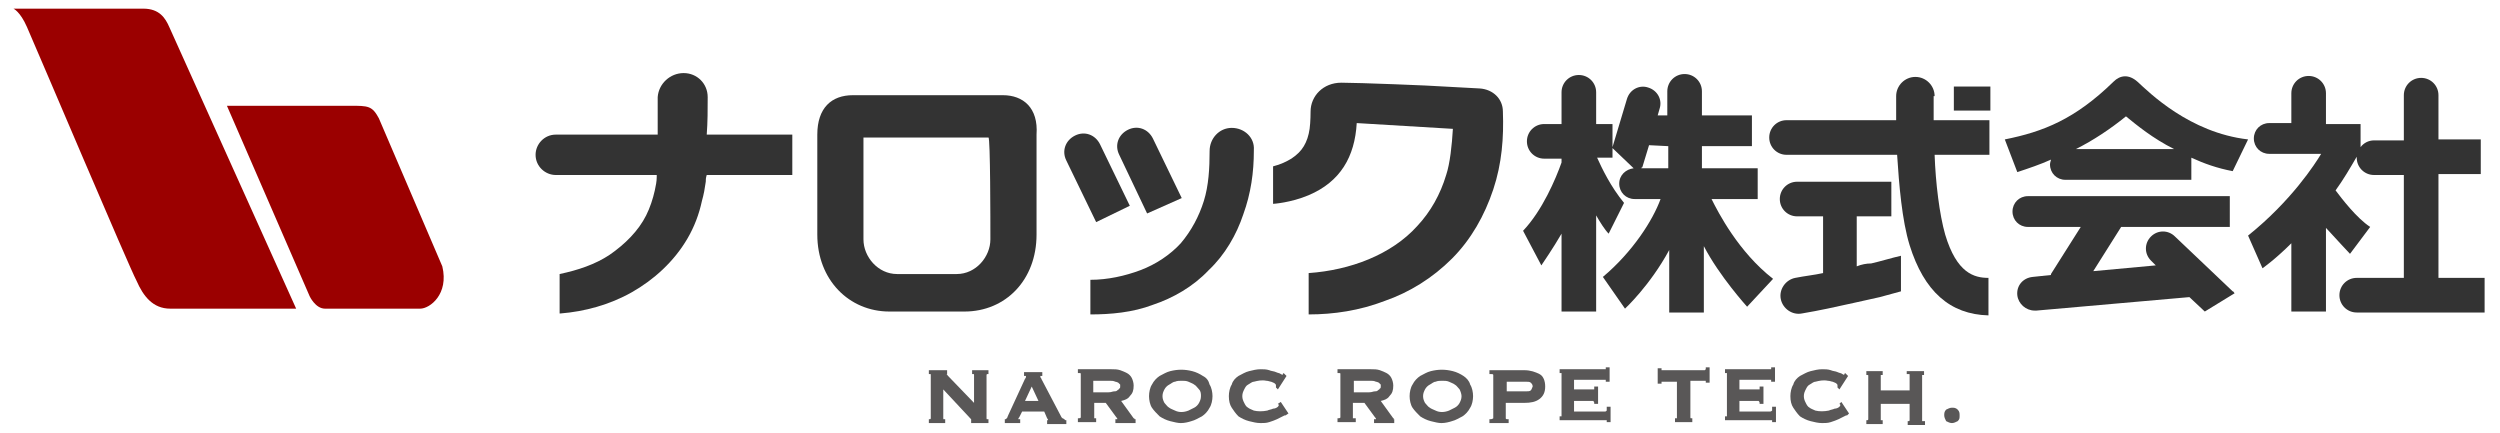 <?xml version="1.0" encoding="utf-8"?>
<!-- Generator: Adobe Illustrator 25.1.0, SVG Export Plug-In . SVG Version: 6.00 Build 0)  -->
<svg version="1.1" id="_レイヤー_1" xmlns="http://www.w3.org/2000/svg" xmlns:xlink="http://www.w3.org/1999/xlink" x="0px"
	 y="0px" viewBox="0 0 260 45" style="enable-background:new 0 0 260 45;" xml:space="preserve">
<style type="text/css">
	.st0{fill:#333333;}
	.st1{fill:#9B0000;}
	.st2{fill:#595757;}
</style>
<g>
	<path class="st0" d="M253.6,28.9V18.1h4.4v-3.6h-4.4V9.9c0-1-0.8-1.8-1.8-1.8c-1,0-1.8,0.8-1.8,1.8v4.7h-3.1
		c-0.6,0-1.1,0.3-1.4,0.7v-2.4h-3.6V9.7c0-1-0.8-1.8-1.8-1.8c-1,0-1.8,0.8-1.8,1.8v3.1H236c-0.9,0-1.6,0.7-1.6,1.6
		c0,0.9,0.7,1.6,1.6,1.6h5.4c-0.6,1-3.1,4.9-7.6,8.5l1.5,3.4c0,0,1.3-0.9,3-2.6v7.1h3.6v-8.7c1,1.1,2.5,2.7,2.5,2.7l2.1-2.8
		c-1.4-0.9-3-3-3.6-3.8c0.8-1.1,1.5-2.3,2.2-3.5c0,0,0,0,0,0.1c0,1,0.8,1.8,1.8,1.8h3.1v10.7h-4.9c-1,0-1.8,0.8-1.8,1.8
		c0,1,0.8,1.8,1.8,1.8h13.3v-3.6H253.6z"/>
	<path class="st0" d="M226.2,24.6c-0.7-0.7-1.8-0.7-2.5,0c-0.7,0.7-0.7,1.8,0,2.5l0.5,0.5l-6.5,0.6l2.9-4.6h11.3v-3.2h-21
		c-0.9,0-1.6,0.7-1.6,1.6c0,0.9,0.7,1.6,1.6,1.6h5.5l-3.1,4.9c0,0,0,0,0,0.1l-1.9,0.2c-1,0.1-1.7,0.9-1.6,1.9
		c0.1,0.9,0.9,1.6,1.8,1.6c0.1,0,0.1,0,0.2,0l15.9-1.4l1.6,1.5l3.1-1.9c-0.1-0.1-0.1-0.2-0.2-0.2L226.2,24.6z"/>
	<path class="st0" d="M201.2,10c0-1.1-0.9-2-2-2c-1.1,0-2,0.9-2,2v2.5h-11.4c-1,0-1.8,0.8-1.8,1.8c0,1,0.8,1.8,1.8,1.8h11.5
		c0.2,3.1,0.5,6.8,1.3,9.4c1.5,4.8,4.2,7.2,8.2,7.3c0,0,0,0,0,0c0,0,0,0,0,0v-3.9c0,0,0,0,0,0c-1.5,0-3.3-0.5-4.5-4.5
		c-0.6-2.1-1-5.4-1.1-8.3h5.7v-3.6h-5.8V10z"/>
	<path class="st0" d="M193.1,27.7v-5.2h3.6v-3.6h-9.8c-1,0-1.8,0.8-1.8,1.8c0,1,0.8,1.8,1.8,1.8h2.7v5.9c-0.9,0.2-1.9,0.3-2.9,0.5
		c0,0,0,0,0,0c-1,0.2-1.7,1.2-1.5,2.2c0.2,1,1.2,1.7,2.2,1.5l0,0c1.8-0.3,3.6-0.7,5.4-1.1c0.9-0.2,1.8-0.4,2.7-0.6
		c0.7-0.2,1.5-0.4,2.2-0.6v-3.7c-0.9,0.2-2.2,0.6-3.1,0.8C194.1,27.4,193.6,27.5,193.1,27.7z"/>
	<path class="st0" d="M128.1,13.3c-1.3,0-2.3,1.1-2.3,2.4c0,1.8-0.1,3.6-0.6,5.2c-0.5,1.6-1.3,3.1-2.4,4.4c-1.1,1.2-2.6,2.2-4.2,2.8
		c-1.6,0.6-3.4,1-5.2,1v3.6l0,0c2.1,0,4.4-0.2,6.5-1c2.1-0.7,4.2-1.9,5.8-3.6c1.7-1.6,2.9-3.7,3.6-5.8c0.8-2.2,1.1-4.4,1.1-6.6l0,0
		c0,0,0-0.1,0-0.1C130.5,14.3,129.4,13.3,128.1,13.3z"/>
	<path class="st0" d="M73.6,10.1c0-1.4-1.1-2.5-2.5-2.5c-1.4,0-2.6,1.1-2.7,2.5c0,1.3,0,2.6,0,3.9H57.8c-1.2,0-2.1,1-2.1,2.1
		c0,1.2,1,2.1,2.1,2.1h10.5c0,0.1,0,0.1,0,0.2c0,0.5-0.1,0.9-0.2,1.4c-0.2,0.9-0.5,1.8-0.9,2.6c-0.8,1.6-2.2,3-3.8,4.1
		c-1.5,1-3.3,1.6-5.2,2v4.1c0,0,0.1,0,0.1,0l0,0c2.5-0.2,5.1-0.9,7.4-2.2c2.3-1.3,4.4-3.2,5.8-5.6c0.7-1.2,1.2-2.5,1.5-3.9
		c0.2-0.7,0.3-1.3,0.4-2c0-0.2,0-0.4,0.1-0.7h8.9V14h-8.9C73.6,12.7,73.6,11.4,73.6,10.1z"/>
	<path class="st0" d="M153.9,9.2L150.2,9c-1.2-0.1-9-0.4-10.7-0.4c-1.9,0-3.2,1.4-3.2,3c0,0,0,1.1-0.1,1.8c-0.1,0.7-0.3,1.3-0.6,1.8
		c-0.3,0.5-0.7,0.9-1.3,1.3c-0.5,0.3-1.1,0.6-1.9,0.8v3.9c0,0,1.8-0.1,3.7-0.9c3.3-1.4,4.8-4,5-7.5c1.6,0.1,10,0.6,10,0.6
		c-0.1,1.7-0.3,3.6-0.7,4.8c-0.6,2-1.6,3.8-3,5.3c-2.7,3-7,4.6-11.3,4.9v4.3c2.6,0,5.3-0.4,7.9-1.4c2.6-0.9,5-2.4,7-4.4
		c2-2,3.4-4.5,4.3-7.2c0.9-2.7,1.1-5.4,1-8.1C156.3,10.3,155.3,9.3,153.9,9.2z"/>
	<path class="st0" d="M104.3,9.9c-1.6,0-7.8,0-7.8,0s-6.2,0-7.8,0c-2.2,0-3.7,1.3-3.7,4.1c0,2.8,0,7.9,0,10.4c0,4.7,3.3,8,7.5,8
		c2.8,0,3.9,0,3.9,0s1.1,0,3.9,0c4.3,0,7.5-3.3,7.5-8c0-2.5,0-7.6,0-10.4C108,11.2,106.4,9.9,104.3,9.9z M103,24.9
		c0,1.8-1.5,3.6-3.5,3.6c-1.4,0-3.1,0-3.1,0s-1.7,0-3.1,0c-2,0-3.5-1.8-3.5-3.6c0-1.8,0-10.6,0-10.6h6.5h6.5
		C103,14.3,103,23.1,103,24.9z"/>
	<path class="st0" d="M178,20.7h4.8v-3.2H177v-2.3h5.2V12H177V9.5c0-1-0.8-1.8-1.8-1.8c-1,0-1.8,0.8-1.8,1.8V12h-1l0.2-0.7
		c0.3-0.9-0.2-1.9-1.2-2.2c-0.9-0.3-1.9,0.2-2.2,1.2l-1.5,5v-2.4c0,0,0,0,0,0H166V9.6c0-1-0.8-1.8-1.8-1.8c-1,0-1.8,0.8-1.8,1.8v3.3
		h-1.8c-1,0-1.8,0.8-1.8,1.8c0,1,0.8,1.8,1.8,1.8h1.8v0.4c-0.6,1.7-2,5-4,7.1l1.9,3.6c0,0,1.3-1.9,2.1-3.3v8.1h3.6v-10
		c0.4,0.7,0.9,1.5,1.3,1.9l1.6-3.2c-1.4-1.7-2.3-3.6-2.8-4.7h1.6c0,0,0,0,0,0v-1l2.2,2.1c-0.8,0.1-1.5,0.7-1.5,1.6
		c0,0.9,0.7,1.6,1.6,1.6h2.7c-0.8,2.2-2.9,5.5-6,8.1l2.3,3.3c0,0,2.6-2.4,4.6-6.1v6.5h3.6v-6.9c1.6,3.1,4.5,6.3,4.5,6.3l2.7-2.9
		C180.8,26.2,178.7,22.1,178,20.7z M171.5,15.1L171.5,15.1l2,0.1v2.3h-2.8c0,0,0-0.1,0.1-0.1L171.5,15.1z"/>
	<rect x="203.2" y="9" class="st0" width="3.8" height="2.5"/>
	<path class="st0" d="M213.3,16.6c0,0.1-0.1,0.3-0.1,0.5c0,0.9,0.7,1.6,1.6,1.6h13.1v-2.3c1.3,0.6,2.7,1.1,4.3,1.4l1.6-3.3
		c-6.1-0.7-10.3-4.9-11.5-6c-0.9-0.8-1.8-0.7-2.5,0c-4,3.9-7.3,5.2-11.3,6l1.3,3.4C211,17.5,212.2,17.1,213.3,16.6z M221.1,12.1
		c1.1,0.9,2.8,2.3,5,3.4h-10.2C217.7,14.6,219.5,13.4,221.1,12.1z"/>
	<path class="st0" d="M117.5,21.4l-3.1-6.4c-0.5-1-1.6-1.4-2.6-0.9c-1,0.5-1.4,1.6-0.9,2.6l3.1,6.4L117.5,21.4z"/>
	<path class="st0" d="M119.3,22.2l3.6-1.6l-3-6.2c-0.5-1-1.6-1.4-2.6-0.9c-1,0.5-1.4,1.6-0.9,2.6L119.3,22.2z"/>
</g>
<g>
	<g>
		<path class="st1" d="M32.2,30.8L23.6,11h12.8c1.9,0,2.3,0,3,1.3L46,27.7c0.7,2.9-1.3,4.4-2.3,4.4h-9.9
			C32.8,32.1,32.2,30.8,32.2,30.8z"/>
		<path class="st1" d="M30.8,32.1c0,0-11.4,0-13.1,0c-1.8,0-2.8-1.3-3.5-2.9C13.4,27.7,4.2,6,2.8,2.8C2.1,1.2,1.4,0.9,1.4,0.9h13.5
			c1.7,0,2.3,1,2.7,1.9L30.8,32.1z"/>
	</g>
</g>
<g>
	<path class="st2" d="M101.1,38.9h0.1c0.1,0,0.1,0,0.1,0.1v2.9l-2.7-2.8c-0.1-0.1-0.1-0.2-0.2-0.2h0.1v-0.4h-1.9v0.4h0.1
		c0.1,0,0.1,0,0.1,0.1v4.5c0,0,0,0.1-0.1,0.1h-0.1v0.4h1.7v-0.4h-0.1c-0.1,0-0.1,0-0.1-0.1v-3l2.8,3c0.1,0.1,0.1,0.1,0.1,0.1H101
		v0.4h1.8v-0.4h-0.1c-0.1,0-0.1,0-0.1-0.1V39c0,0,0-0.1,0.1-0.1h0.1v-0.4h-1.7V38.9z"/>
	<path class="st2" d="M110.5,43.5c0,0-0.1-0.1-0.1-0.1l-2.1-4c0-0.1-0.1-0.1-0.1-0.2c0,0,0-0.1,0-0.1c0,0,0,0,0,0c0,0,0.1,0,0.1,0
		l0.1,0v-0.4h-1.9v0.4l0.1,0c0,0,0.1,0,0.1,0c0,0,0,0,0,0c0,0,0,0.1,0,0.1c0,0.1-0.1,0.2-0.1,0.2l-1.8,3.9c0,0.1-0.1,0.2-0.1,0.2
		c0,0-0.1,0.1-0.1,0.1l-0.1,0v0.4h1.6v-0.4h-0.1c0,0-0.1,0-0.1,0c0,0,0-0.1,0.1-0.2l0.3-0.6h2.3l0.3,0.7c0.1,0.1,0.1,0.2,0.1,0.2
		c0,0,0,0,0,0h-0.1v0.4h2v-0.4l-0.1,0C110.6,43.5,110.5,43.5,110.5,43.5z M108,41.7h-1.4l0.7-1.5L108,41.7z"/>
	<path class="st2" d="M117.9,43.5C117.8,43.5,117.8,43.5,117.9,43.5l-1.3-1.8c0.4-0.1,0.7-0.2,0.9-0.5c0.3-0.3,0.4-0.6,0.4-1.1
		c0-0.3-0.1-0.6-0.2-0.8c-0.1-0.2-0.3-0.4-0.5-0.5c-0.2-0.1-0.4-0.2-0.7-0.3c-0.3-0.1-0.6-0.1-0.9-0.1h-3.5v0.4h0.1
		c0.2,0,0.2,0,0.2,0.1v4.5c0,0,0,0.1-0.2,0.1h-0.1v0.4h1.9v-0.4H114c-0.1,0-0.2,0-0.2,0c0,0,0,0,0,0v-1.6h1.2l1.1,1.5
		c0.1,0.1,0.1,0.1,0.1,0.2c0,0,0,0,0,0c0,0-0.1,0-0.1,0h-0.1v0.4h2.1v-0.4H118C118,43.5,117.9,43.5,117.9,43.5z M113.8,39.6h1.6
		c0.2,0,0.4,0,0.6,0.1c0.1,0,0.3,0.1,0.3,0.1c0.1,0.1,0.1,0.1,0.2,0.2c0,0.1,0,0.2,0,0.2c0,0.1,0,0.2-0.1,0.2c0,0.1-0.1,0.1-0.2,0.2
		c-0.1,0.1-0.2,0.1-0.3,0.1c-0.2,0-0.3,0.1-0.6,0.1h-1.6V39.6z"/>
	<path class="st2" d="M125.1,39.1c-0.3-0.2-0.7-0.4-1.1-0.5c-0.8-0.2-1.5-0.2-2.3,0c-0.4,0.1-0.7,0.3-1.1,0.5
		c-0.3,0.2-0.6,0.5-0.8,0.9c-0.2,0.3-0.3,0.8-0.3,1.2s0.1,0.9,0.3,1.2c0.2,0.3,0.5,0.6,0.8,0.9c0.3,0.2,0.7,0.4,1.1,0.5
		c0.4,0.1,0.8,0.2,1.1,0.2c0.4,0,0.8-0.1,1.1-0.2c0.4-0.1,0.7-0.3,1.1-0.5c0.3-0.2,0.6-0.5,0.8-0.9c0.2-0.3,0.3-0.8,0.3-1.2
		s-0.1-0.9-0.3-1.2C125.7,39.6,125.5,39.3,125.1,39.1z M124.9,41.2c0,0.3-0.1,0.5-0.2,0.7c-0.1,0.2-0.3,0.4-0.5,0.5
		c-0.2,0.1-0.4,0.2-0.6,0.3c-0.5,0.2-1,0.2-1.4,0c-0.2-0.1-0.5-0.2-0.6-0.3c-0.2-0.1-0.3-0.3-0.5-0.5c-0.1-0.2-0.2-0.4-0.2-0.7
		c0-0.3,0.1-0.5,0.2-0.7c0.1-0.2,0.3-0.4,0.5-0.5c0.2-0.1,0.4-0.3,0.6-0.3c0.2-0.1,0.5-0.1,0.7-0.1c0.2,0,0.5,0,0.7,0.1
		c0.2,0.1,0.5,0.2,0.6,0.3c0.2,0.1,0.3,0.3,0.5,0.5C124.9,40.7,124.9,41,124.9,41.2z"/>
	<path class="st2" d="M132.9,42l0.1,0.1c0,0,0,0,0,0c0,0,0,0.1-0.1,0.2c-0.1,0.1-0.3,0.2-0.5,0.2c-0.2,0.1-0.4,0.1-0.6,0.2
		c-0.5,0.1-1,0.1-1.4,0c-0.2-0.1-0.5-0.2-0.6-0.3c-0.2-0.1-0.3-0.3-0.4-0.5c-0.1-0.2-0.2-0.4-0.2-0.7c0-0.3,0.1-0.5,0.2-0.7
		c0.1-0.2,0.2-0.4,0.4-0.5c0.2-0.1,0.4-0.3,0.6-0.3c0.4-0.1,0.8-0.2,1.3-0.1c0.2,0,0.4,0.1,0.5,0.1c0.2,0.1,0.3,0.1,0.4,0.2
		c0.1,0.1,0.1,0.1,0.1,0.2c0,0,0,0,0,0.1c0,0,0,0,0,0v0.1l0.2,0.2l0.9-1.4l-0.3-0.3l-0.1,0.1c0,0,0,0,0,0.1c0,0,0,0-0.2-0.1
		c-0.1-0.1-0.3-0.1-0.5-0.2c-0.2-0.1-0.5-0.1-0.7-0.2c-0.3-0.1-0.6-0.1-0.9-0.1c-0.4,0-0.8,0.1-1.2,0.2c-0.4,0.1-0.7,0.3-1.1,0.5
		c-0.3,0.2-0.6,0.5-0.7,0.9c-0.2,0.3-0.3,0.8-0.3,1.2c0,0.5,0.1,0.9,0.3,1.2c0.2,0.3,0.4,0.6,0.7,0.9c0.3,0.2,0.7,0.4,1.1,0.5
		c0.4,0.1,0.8,0.2,1.2,0.2c0.3,0,0.6,0,0.9-0.1c0.3-0.1,0.6-0.2,0.8-0.3c0.2-0.1,0.4-0.2,0.6-0.3c0.2-0.1,0.2-0.1,0.2-0.1
		c0,0,0,0,0,0c0,0,0.1,0,0.1,0h0L134,43l-0.8-1.2L132.9,42z"/>
	<path class="st2" d="M144.9,43.5C144.9,43.5,144.9,43.5,144.9,43.5l-1.3-1.8c0.4-0.1,0.7-0.2,0.9-0.5c0.3-0.3,0.4-0.6,0.4-1.1
		c0-0.3-0.1-0.6-0.2-0.8c-0.1-0.2-0.3-0.4-0.5-0.5c-0.2-0.1-0.4-0.2-0.7-0.3c-0.3-0.1-0.6-0.1-0.9-0.1h-3.5v0.4h0.1
		c0.2,0,0.2,0,0.2,0.1v4.5c0,0,0,0.1-0.2,0.1h-0.1v0.4h1.9v-0.4h-0.1c-0.1,0-0.2,0-0.2,0c0,0,0,0,0,0v-1.6h1.2l1.1,1.5
		c0.1,0.1,0.1,0.1,0.1,0.2c0,0,0,0,0,0c0,0-0.1,0-0.1,0h-0.1v0.4h2.1v-0.4h-0.1C145,43.5,145,43.5,144.9,43.5z M140.9,39.6h1.6
		c0.2,0,0.4,0,0.6,0.1c0.1,0,0.3,0.1,0.3,0.1c0.1,0.1,0.1,0.1,0.2,0.2c0,0.1,0,0.2,0,0.2c0,0.1,0,0.2-0.1,0.2c0,0.1-0.1,0.1-0.2,0.2
		c-0.1,0.1-0.2,0.1-0.3,0.1c-0.2,0-0.3,0.1-0.6,0.1h-1.6V39.6z"/>
	<path class="st2" d="M152.2,39.1c-0.3-0.2-0.7-0.4-1.1-0.5c-0.8-0.2-1.5-0.2-2.3,0c-0.4,0.1-0.7,0.3-1.1,0.5
		c-0.3,0.2-0.6,0.5-0.8,0.9c-0.2,0.3-0.3,0.8-0.3,1.2s0.1,0.9,0.3,1.2c0.2,0.3,0.5,0.6,0.8,0.9c0.3,0.2,0.7,0.4,1.1,0.5
		c0.4,0.1,0.8,0.2,1.1,0.2c0.4,0,0.8-0.1,1.1-0.2c0.4-0.1,0.7-0.3,1.1-0.5c0.3-0.2,0.6-0.5,0.8-0.9c0.2-0.3,0.3-0.8,0.3-1.2
		s-0.1-0.9-0.3-1.2C152.8,39.6,152.5,39.3,152.2,39.1z M152,41.2c0,0.3-0.1,0.5-0.2,0.7c-0.1,0.2-0.3,0.4-0.5,0.5
		c-0.2,0.1-0.4,0.2-0.6,0.3c-0.5,0.2-1,0.2-1.4,0c-0.2-0.1-0.5-0.2-0.6-0.3c-0.2-0.1-0.3-0.3-0.5-0.5c-0.1-0.2-0.2-0.4-0.2-0.7
		c0-0.3,0.1-0.5,0.2-0.7c0.1-0.2,0.3-0.4,0.5-0.5c0.2-0.1,0.4-0.3,0.6-0.3c0.2-0.1,0.5-0.1,0.7-0.1c0.2,0,0.5,0,0.7,0.1
		c0.2,0.1,0.5,0.2,0.6,0.3c0.2,0.1,0.3,0.3,0.5,0.5C151.9,40.7,152,41,152,41.2z"/>
	<path class="st2" d="M160.1,38.9c-0.4-0.2-0.9-0.4-1.6-0.4h-3.6v0.4h0.1c0.2,0,0.3,0,0.3,0.1v4.5c0,0-0.1,0.1-0.3,0.1h-0.1v0.4h2
		v-0.4h-0.1c-0.1,0-0.2,0-0.2-0.1v-1.6h1.9c0.7,0,1.2-0.1,1.6-0.4c0.4-0.3,0.6-0.7,0.6-1.3C160.7,39.6,160.5,39.1,160.1,38.9z
		 M159.2,40.6c-0.1,0.1-0.3,0.1-0.5,0.1h-2v-1h2c0.2,0,0.4,0,0.5,0.1c0.1,0.1,0.2,0.2,0.2,0.4C159.3,40.4,159.3,40.5,159.2,40.6z"/>
	<path class="st2" d="M167.1,42.7C167.1,42.7,167.1,42.7,167.1,42.7c-0.1,0.1-0.1,0.1-0.2,0.1h-3.2v-1.1h1.8c0.1,0,0.2,0,0.2,0
		c0,0,0.1,0.1,0.1,0.2V42h0.4v-1.8h-0.4v0.1c0,0.1,0,0.2,0,0.2c0,0-0.1,0-0.3,0h-1.8v-1h3.1c0.2,0,0.2,0,0.2,0c0,0,0,0,0,0.1v0.1
		h0.4v-1.5H167v0.1c0,0,0,0.1,0,0.1c0,0-0.1,0-0.2,0h-4.6v0.4h0.1c0,0,0,0,0.1,0c0,0,0,0,0,0v4.5c0,0,0,0,0,0c0,0,0,0-0.1,0h-0.1
		v0.4h4.7c0.1,0,0.2,0,0.2,0c0,0,0,0,0,0.1v0.1h0.4v-1.6h-0.4V42.7z"/>
	<path class="st2" d="M177.4,38.4C177.4,38.4,177.4,38.5,177.4,38.4c-0.1,0.1-0.1,0.1-0.1,0.1h-4.4c0,0-0.1,0-0.1,0c0,0,0,0,0-0.1
		v-0.1h-0.4v1.6h0.4v-0.1c0,0,0-0.1,0-0.1c0,0,0.1,0,0.1,0h1.5v3.8c0,0,0,0,0,0c0,0,0,0-0.1,0h-0.1v0.4h1.8v-0.4h-0.1
		c-0.1,0-0.1,0-0.1-0.1v-3.8h1.5c0,0,0.1,0,0.1,0c0,0,0,0.1,0,0.1v0.1h0.4v-1.6h-0.4V38.4z"/>
	<path class="st2" d="M184.3,42.7C184.3,42.7,184.3,42.7,184.3,42.7c-0.1,0.1-0.2,0.1-0.2,0.1h-3.2v-1.1h1.8c0.1,0,0.2,0,0.2,0
		c0,0,0.1,0.1,0.1,0.2V42h0.4v-1.8h-0.4v0.1c0,0.1,0,0.2,0,0.2c0,0-0.1,0-0.3,0h-1.8v-1h3.1c0.2,0,0.2,0,0.2,0c0,0,0,0,0,0.1v0.1
		h0.4v-1.5h-0.4v0.1c0,0,0,0.1,0,0.1c0,0-0.1,0-0.2,0h-4.6v0.4h0.1c0,0,0,0,0.1,0c0,0,0,0,0,0v4.5c0,0,0,0,0,0c0,0,0,0-0.1,0h-0.1
		v0.4h4.7c0.1,0,0.2,0,0.2,0c0,0,0,0,0,0.1v0.1h0.4v-1.6h-0.4V42.7z"/>
	<path class="st2" d="M191.3,42l0.1,0.1c0,0,0,0,0,0c0,0,0,0.1-0.1,0.2c-0.1,0.1-0.3,0.2-0.5,0.2c-0.2,0.1-0.4,0.1-0.6,0.2
		c-0.5,0.1-1,0.1-1.4,0c-0.2-0.1-0.5-0.2-0.6-0.3c-0.2-0.1-0.3-0.3-0.4-0.5c-0.1-0.2-0.2-0.4-0.2-0.7c0-0.3,0.1-0.5,0.2-0.7
		c0.1-0.2,0.2-0.4,0.4-0.5c0.2-0.1,0.4-0.3,0.6-0.3c0.4-0.1,0.8-0.2,1.3-0.1c0.2,0,0.4,0.1,0.5,0.1c0.2,0.1,0.3,0.1,0.4,0.2
		c0.1,0.1,0.1,0.1,0.1,0.2c0,0,0,0,0,0.1c0,0,0,0,0,0v0.1l0.2,0.2l0.9-1.4l-0.3-0.3l-0.1,0.1c0,0,0,0,0,0.1c0,0,0,0-0.2-0.1
		c-0.1-0.1-0.3-0.1-0.5-0.2c-0.2-0.1-0.5-0.1-0.7-0.2c-0.3-0.1-0.6-0.1-0.9-0.1c-0.4,0-0.8,0.1-1.2,0.2c-0.4,0.1-0.7,0.3-1.1,0.5
		c-0.3,0.2-0.6,0.5-0.7,0.9c-0.2,0.3-0.3,0.8-0.3,1.2c0,0.5,0.1,0.9,0.3,1.2c0.2,0.3,0.4,0.6,0.7,0.9c0.3,0.2,0.7,0.4,1.1,0.5
		c0.4,0.1,0.8,0.2,1.2,0.2c0.3,0,0.6,0,0.9-0.1c0.3-0.1,0.6-0.2,0.8-0.3c0.2-0.1,0.4-0.2,0.6-0.3c0.2-0.1,0.2-0.1,0.2-0.1
		c0,0,0,0,0,0c0,0,0.1,0,0.1,0h0l0.2-0.2l-0.8-1.2L191.3,42z"/>
	<path class="st2" d="M198.4,38.9h0.1c0.1,0,0.1,0,0.1,0.1v1.6h-3V39c0,0,0,0,0,0c0,0,0,0,0.1,0h0.1v-0.4h-1.7v0.4h0.1
		c0.1,0,0.1,0,0.1,0.1v4.5c0,0,0,0.1-0.1,0.1h-0.1v0.4h1.7v-0.4h-0.1c0,0,0,0-0.1,0c0,0,0,0,0,0v-1.7h3v1.7c0,0,0,0.1-0.1,0.1h-0.1
		v0.4h1.8v-0.4H200c0,0,0,0-0.1,0c0,0,0,0,0,0V39c0,0,0,0,0,0c0,0,0,0,0.1,0h0.1v-0.4h-1.8V38.9z"/>
	<path class="st2" d="M203.6,42.6c-0.2-0.2-0.4-0.2-0.6-0.2s-0.4,0.1-0.6,0.2c-0.2,0.2-0.2,0.4-0.2,0.6c0,0.2,0.1,0.4,0.2,0.6
		c0.2,0.1,0.4,0.2,0.6,0.2s0.4-0.1,0.6-0.2c0.2-0.2,0.2-0.3,0.2-0.6C203.8,43,203.8,42.8,203.6,42.6z"/>
</g>
</svg>
